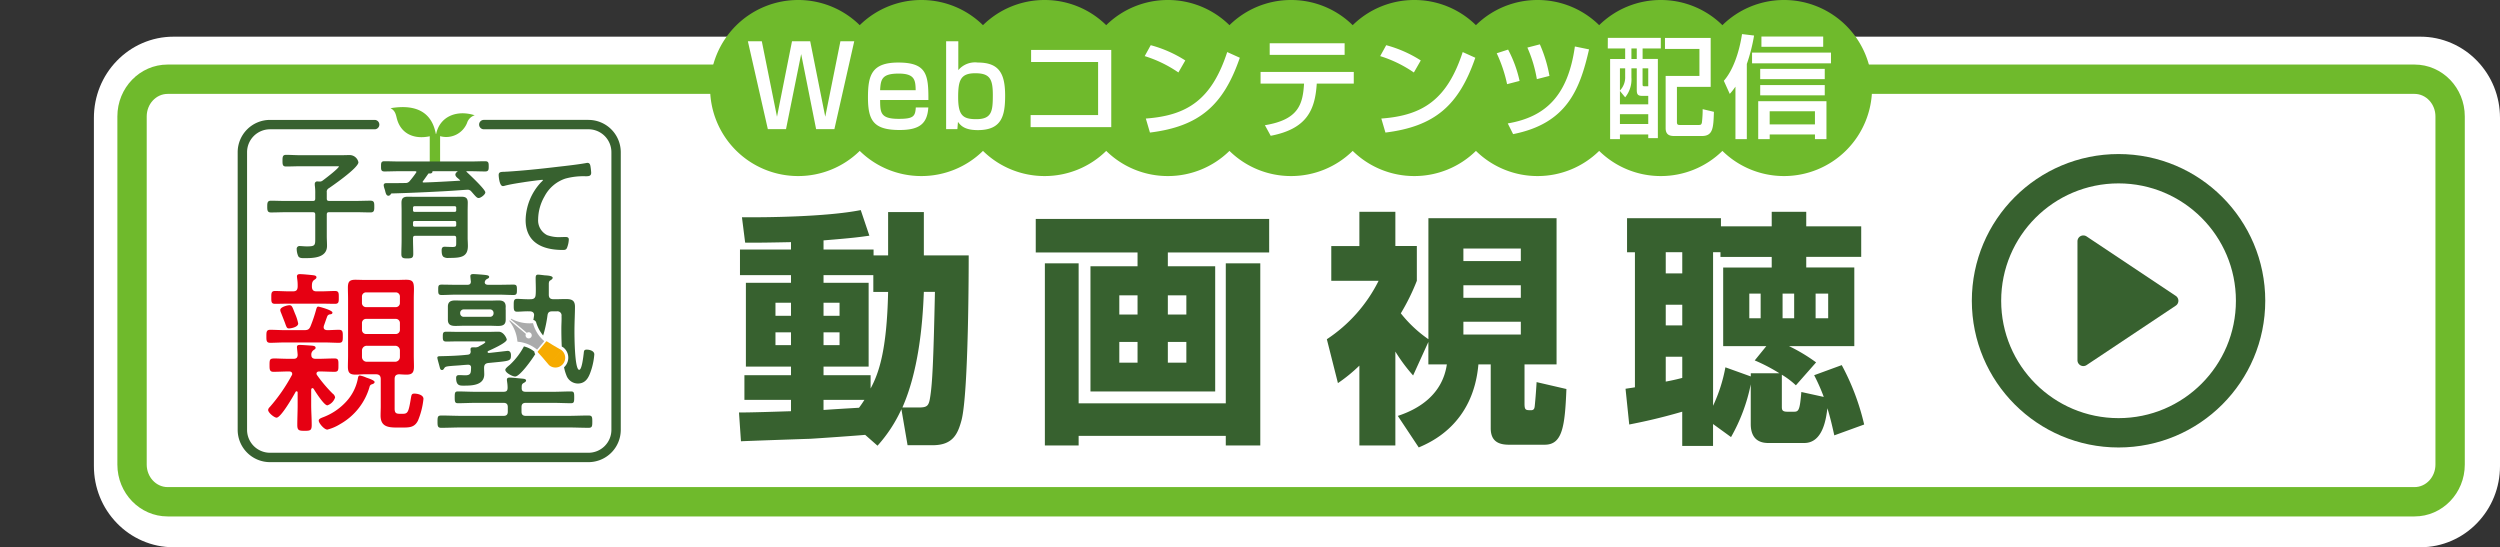 <svg xmlns="http://www.w3.org/2000/svg" width="426" height="93.25" viewBox="0 0 426 93.25"><rect x="0" y="0" width="426" height="93.25" fill="#333333" stroke="none"/><g transform="translate(5.329 6.548)"><g transform="translate(15.671 4.702)" fill="#fff"><path d="M 391.437 79.5 L 8.563 79.5 C 5.593 79.5 2.805 78.311 0.713 76.152 C -1.359 74.014 -2.5 71.177 -2.5 68.164 L -2.5 8.836 C -2.5 5.823 -1.359 2.986 0.713 0.848 C 2.805 -1.311 5.593 -2.5 8.563 -2.5 L 391.437 -2.5 C 394.407 -2.5 397.195 -1.311 399.287 0.848 C 401.359 2.986 402.5 5.823 402.5 8.836 L 402.5 68.164 C 402.5 71.177 401.359 74.014 399.287 76.152 C 397.195 78.311 394.407 79.5 391.437 79.5 Z" stroke="none"/><path d="M 8.563 -7.62939453125e-06 C 3.834 -7.62939453125e-06 0 3.956 0 8.836 L 0 68.164 C 0 73.044 3.834 77 8.563 77 L 391.437 77 C 396.166 77 400 73.044 400 68.164 L 400 8.836 C 400 3.956 396.166 -7.62939453125e-06 391.437 -7.62939453125e-06 L 8.563 -7.62939453125e-06 M 8.563 -5 L 391.437 -5 C 393.286 -5 395.08 -4.626 396.77 -3.888 C 398.39 -3.181 399.841 -2.173 401.083 -0.892 C 403.609 1.715 405 5.17 405 8.836 L 405 68.164 C 405 71.83 403.609 75.285 401.083 77.891 C 399.841 79.173 398.39 80.181 396.77 80.888 C 395.08 81.626 393.286 82 391.437 82 L 8.563 82 C 6.714 82 4.92 81.626 3.23 80.888 C 1.61 80.181 0.159 79.173 -1.083 77.891 C -3.609 75.285 -5 71.83 -5 68.164 L -5 8.836 C -5 5.17 -3.609 1.715 -1.083 -0.892 C 0.159 -2.173 1.61 -3.181 3.23 -3.888 C 4.92 -4.626 6.714 -5 8.563 -5 Z" stroke="none" fill="#fff"/></g><g transform="translate(14.671 4.452)" fill="none"><path d="M8.563,0H391.437A8.7,8.7,0,0,1,400,8.836V68.164A8.7,8.7,0,0,1,391.437,77H8.563A8.7,8.7,0,0,1,0,68.164V8.836A8.7,8.7,0,0,1,8.563,0Z" stroke="none"/><path d="M 8.563 5 C 6.598 5 5 6.721 5 8.836 L 5 68.164 C 5 70.279 6.598 72 8.563 72 L 391.437 72 C 393.402 72 395 70.279 395 68.164 L 395 8.836 C 395 6.721 393.402 5 391.437 5 L 8.563 5 M 8.563 -7.62939453125e-06 L 391.437 -7.62939453125e-06 C 396.166 -7.62939453125e-06 400 3.956 400 8.836 L 400 68.164 C 400 73.044 396.166 77 391.437 77 L 8.563 77 C 3.834 77 0 73.044 0 68.164 L 0 8.836 C 0 3.956 3.834 -7.62939453125e-06 8.563 -7.62939453125e-06 Z" stroke="none" fill="#6fba2c"/></g><g transform="translate(-591.329 -3142.548)"><path d="M186.5-19.288A14.952,14.952,0,0,1,176-15a14.953,14.953,0,0,1-10.5-4.288A14.953,14.953,0,0,1,155-15a14.951,14.951,0,0,1-10.5-4.288A14.952,14.952,0,0,1,134-15a14.953,14.953,0,0,1-10.5-4.288A14.952,14.952,0,0,1,113-15a14.953,14.953,0,0,1-10.5-4.288A14.953,14.953,0,0,1,92-15a14.951,14.951,0,0,1-10.5-4.288A14.953,14.953,0,0,1,71-15a14.953,14.953,0,0,1-10.5-4.288A14.952,14.952,0,0,1,50-15a14.953,14.953,0,0,1-10.5-4.288A14.953,14.953,0,0,1,29-15,15,15,0,0,1,14-30,15,15,0,0,1,29-45a14.953,14.953,0,0,1,10.5,4.288A14.953,14.953,0,0,1,50-45a14.951,14.951,0,0,1,10.5,4.288A14.953,14.953,0,0,1,71-45a14.952,14.952,0,0,1,10.5,4.288A14.951,14.951,0,0,1,92-45a14.953,14.953,0,0,1,10.5,4.288A14.953,14.953,0,0,1,113-45a14.951,14.951,0,0,1,10.5,4.288A14.953,14.953,0,0,1,134-45a14.952,14.952,0,0,1,10.5,4.288A14.951,14.951,0,0,1,155-45a14.953,14.953,0,0,1,10.5,4.288A14.953,14.953,0,0,1,176-45a14.951,14.951,0,0,1,10.5,4.288A14.953,14.953,0,0,1,197-45a15,15,0,0,1,15,15,15,15,0,0,1-15,15A14.953,14.953,0,0,1,186.5-19.288Z" transform="translate(692.999 3181)" fill="#6fba2c"/><path d="M.437-14.972,3.838,0h3.1L9.519-12.787,12.065,0h3.116l3.382-14.972H16.207L13.623-2.109,11.058-14.972h-3.1L5.4-2.109,2.812-14.972ZM31.2-4.959c.019-4.313-.285-6.384-5.13-6.384-4.56,0-5.168,2.2-5.168,5.947,0,3.952.969,5.548,5.4,5.548,3.4,0,4.712-1.1,4.883-3.838H29.051c-.095,1.52-.4,1.938-2.907,1.938-3.135,0-3.154-1.064-3.173-3.211ZM22.971-6.631c.1-1.881.323-2.831,3.173-2.831,2.736,0,2.85,1.121,2.888,2.831Zm11.248-8.341V0h1.919l.1-1.235c.532.76,1.311,1.406,3.382,1.406,4.047,0,4.655-2.394,4.655-5.852,0-3.781-1.007-5.662-4.655-5.662a3.733,3.733,0,0,0-3.325,1.292v-4.921Zm4.959,5.453c2.508,0,3,.988,3,3.724,0,2.755-.171,4.1-2.831,4.1-2.28,0-3.078-.646-3.078-3.743C36.271-8.3,36.67-9.519,39.178-9.519ZM48.7-13.49v2.052H60.116v9.044h-11.5V-.342H62.358V-13.49ZM74.974-11.7a21.029,21.029,0,0,0-5.89-2.6l-1.026,1.862A21.215,21.215,0,0,1,73.8-9.652ZM68.951.589C77.368-.456,81.472-4.047,84.265-12.16l-2.147-.969C79.477-5.054,75.354-2.318,68.248-1.8ZM89.357-14.63v1.976h12.768V-14.63ZM87.8-9.747v1.995h7.41C95-4.18,94.24-1.6,88.54-.665l.988,1.805c6.118-1.178,7.562-4.332,7.847-8.892h6.308V-9.747ZM115.1-11.7a21.029,21.029,0,0,0-5.89-2.6l-1.026,1.862a21.215,21.215,0,0,1,5.738,2.793ZM109.079.589C117.5-.456,121.6-4.047,124.393-12.16l-2.147-.969C119.6-5.054,115.482-2.318,108.376-1.8Zm22.857-8.8a20.537,20.537,0,0,0-1.957-5.339l-1.938.627a24.151,24.151,0,0,1,1.767,5.263Zm5.092-.855a23.328,23.328,0,0,0-1.634-5.377l-2.128.551a22.372,22.372,0,0,1,1.615,5.377ZM130.834.855c9.12-1.805,11.362-7.524,12.939-14.44l-2.413-.494C140.182-5.7,136.382-2.071,129.922-.969Zm16.131-14.592h2.964v1.786h-2.565V1.71h1.672v-.8h4.826v.627H155.5v-13.49h-2.6v-1.786h3.1v-1.805h-9.025Zm4.94,3.382v3.686c0,.836.247,1.007.988,1.007h.969v1.444h-4.826V-6.5l.893,1.083A4.806,4.806,0,0,0,150.993-8.8v-1.558Zm0-3.382v1.786h-.912v-1.786Zm-1.976,3.382v1.387a3.248,3.248,0,0,1-.893,2.394v-3.781Zm3.933,0V-7.3h-.589c-.38,0-.38-.057-.38-.456v-2.6Zm0,7.809V-.874h-4.826V-2.546Zm2.85-11.115h5.871v4.6h-5.757V-.152c0,1.33.969,1.33,1.634,1.33h4.522c1.938,0,1.976-1.406,2.071-4.123L163.134-3.4A18.124,18.124,0,0,1,163-1.083c-.114.38-.228.38-.7.38h-3c-.323,0-.551-.019-.551-.475V-7.2H164.5v-8.341h-7.79ZM182.267-3.04V-.8h-7.714V-3.04ZM172.6-4.75V1.71h1.957v-.8h7.714v.8h1.957V-4.75ZM168.72,1.71h1.938V-11.1a29.431,29.431,0,0,0,1.235-4.845l-2.052-.247c-.494,3.23-1.577,6.232-3.1,7.961L167.751-6a10.428,10.428,0,0,0,.969-1.235Zm4.427-17.48v1.748h10.526V-15.77Zm-.209,5.51v1.748h11V-10.26Zm0,2.755v1.748h11V-7.505Zm-1.387-5.529v1.824H185v-1.824Z" transform="translate(713 3158)" fill="#fff"/></g><path d="M24.528,3.948A24.322,24.322,0,0,0,28.6-2.268l1.05,6.132h4.284c3.444,0,4.284-1.932,4.914-4.284,1.218-4.746,1.218-26.292,1.218-28.056H32.424v-7.392h-6.09v7.392H23.856v-1.008H15.33v-1.554c5.208-.42,6.3-.588,7.812-.8L21.672-36.2c-5.964,1.176-16.464,1.26-20.244,1.218l.546,4.326c1.806.042,5.838-.042,7.812-.084v1.26H1.092v4.368H9.786v1.3H2.1v14.28H9.786v1.47H1.848v4.2H9.786v1.932c-1.386.042-7.6.252-8.862.21L1.26,3.192c1.848-.084,10.332-.378,11.76-.42,1.47-.084,8.064-.546,9.408-.672ZM26.334-22.26C26.124-12.1,24.7-8.316,23.352-5.8V-8.064H15.33v-1.47h7.686v-14.28H15.33v-1.3h8.484v2.856ZM22.3-3.864c-.252.378-.42.672-.924,1.344-2.814.168-3.57.21-6.048.378V-3.864Zm6.468,1.3c2.688-6.09,3.444-13.818,3.654-19.7h1.89c-.252,12.222-.462,15.5-.756,17.556-.252,1.806-.42,2.142-1.974,2.142ZM9.786-20.412v2.226H7.14v-2.226Zm0,5.04v2.184H7.14v-2.184Zm8.274-5.04v2.226H15.33v-2.226Zm0,5.04v2.184H15.33v-2.184Zm73.206-19.32H51.492v5.712H68.838v2.352H60.816V-5.292H82.068V-26.628H74V-28.98H91.266ZM68.838-21.672V-18.4H65.73v-3.276Zm0,7.938v3.528H65.73v-3.528Zm8.316-7.938V-18.4H74v-3.276Zm0,7.938v3.528H74v-3.528ZM53.046,3.906H58.8V2.268H83.874V3.906h5.88V-27.132h-5.88V-3.276H58.8V-27.132H53.046Zm59.724-16a28.519,28.519,0,0,0,3.024,4.074l2.6-5.712v3.822h3.15c-.756,5.208-4.872,7.644-8.358,8.778l3.57,5.376c1.932-.84,9.282-3.906,10.164-14.154h2.1V.966c0,2.142,1.218,2.814,3.108,2.814h6.09c3.024,0,3.444-3.108,3.7-9.492l-5.082-1.176c-.084,1.6-.252,3.486-.294,3.864-.042.42-.042.924-.63.924-.924,0-1.134,0-1.134-1.134V-9.912h5.46V-34.818H118.4V-14.2a21.637,21.637,0,0,1-4.7-4.41,36.511,36.511,0,0,0,2.73-5.544v-5.922H112.77V-35.91h-6.132v5.838H101.85v5.922h8.064a25.549,25.549,0,0,1-8.82,9.954l1.89,7.476A26.481,26.481,0,0,0,106.638-9.7V3.906h6.132Zm21.378-11.3v2.142h-9.786v-2.142Zm0-6.258v2.142h-9.786v-2.142Zm0,12.474v2.184h-9.786v-2.184Zm50.316,6.93a28.945,28.945,0,0,0-4.62-2.772h11.13v-13.4h-8.19v-1.806h9.366v-5.208h-9.366V-35.91H176.9v2.478h-8.652v-1.386h-16v5.8h1.344V-6.006c-.42.084-.546.084-1.6.252l.63,6.09c2.352-.462,5.124-1.05,9.03-2.184V3.99h5.25V.252l3.066,2.226a30.208,30.208,0,0,0,3.36-8.988V.252c0,1.554.546,3.234,2.982,3.234h6.132c3.234,0,3.738-4.284,3.948-5.922.546,1.764.882,3.318,1.176,4.62L192.654.336a40.538,40.538,0,0,0-3.822-10.122l-4.7,1.722a32.073,32.073,0,0,1,1.638,3.7l-3.822-.84c-.252,2.982-.42,3.36-1.218,3.36H179.55c-.924,0-.924-.378-.924-.924V-8.148a13.986,13.986,0,0,1,2.394,1.806Zm-10.458-.336a29.542,29.542,0,0,1,4.2,2.184h-4.872v.546l-4.326-1.554a26.688,26.688,0,0,1-2.1,6.552V-29.022h1.26v.8H176.9v1.806H168.63v13.4h7.35Zm-12.348-9.492v3.528h-2.814v-3.528Zm0,12.474c-.672.168-1.26.336-2.814.63v-4.242h2.814Zm0-21.42v3.612h-2.814v-3.612Zm19.068,7.056v4.2h-1.974v-4.2Zm-5.712,0v4.2h-1.932v-4.2Zm11.508,0v4.2H184.38v-4.2Z" transform="translate(119.671 65.452)" fill="#37612f"/><g transform="translate(35.671 11.702)"><path d="M59.283,9.48H41.443a.3.3,0,0,0,0,.6h17.84a4.408,4.408,0,0,1,4.4,4.4V61.8a4.408,4.408,0,0,1-4.4,4.4H5A4.408,4.408,0,0,1,.6,61.8V14.483a4.408,4.408,0,0,1,4.4-4.4h17.84a.3.3,0,1,0,0-.6H5a5.009,5.009,0,0,0-5,5V61.8a5.009,5.009,0,0,0,5,5h54.28a5.009,5.009,0,0,0,5-5V14.483a5.009,5.009,0,0,0-5-5" transform="translate(0 -6.801)" fill="#37612f" stroke="#37612f" stroke-miterlimit="10" stroke-width="1"/><path d="M24.378,106.258c.149,0,2.425.6,2.425,1.018,0,.24-.209.27-.359.3a.579.579,0,0,0-.509.3c-.21.539-.359,1.018-.569,1.587a1.072,1.072,0,0,0-.06.3c0,.389.27.479.569.509.689,0,1.347-.06,2.036-.06.658,0,.658.389.658,1.108,0,.748,0,1.108-.658,1.108-.779,0-1.647-.06-2.515-.06H18.72c-.868,0-1.736.06-2.515.06-.659,0-.659-.389-.659-1.108s0-1.108.659-1.108c.778,0,1.647.06,2.515.06h3.263c.628,0,.868-.119,1.108-.718a24.883,24.883,0,0,0,.958-2.874c.06-.18.12-.419.329-.419m-.988,13.889c-.15,0-.18.15-.21.27v2.574c0,1.137.09,2.275.09,3.442,0,.928-.269.988-1.2.988-.958,0-1.257-.06-1.257-.988,0-1.137.06-2.245.06-3.382V120.9c0-.12-.06-.209-.179-.209a.2.2,0,0,0-.179.12c-.389.718-2.485,4.371-3.233,4.371-.389,0-1.437-.838-1.437-1.317a.778.778,0,0,1,.269-.479,28.916,28.916,0,0,0,3.742-5.388.419.419,0,0,0,.09-.27c0-.329-.269-.419-.539-.419-.9,0-1.766.06-2.664.06-.659,0-.659-.449-.659-1.137,0-.958.03-1.137.9-1.137.509,0,1.317.06,2.574.06h.6c.449,0,.689-.15.718-.629,0-.3-.12-1.167-.12-1.377,0-.329.24-.359.509-.359.359,0,1.616.09,2.036.12.239.03.629.06.629.359,0,.21-.12.239-.359.419a.906.906,0,0,0-.359.868c0,.449.329.6.718.6h.449c.928,0,1.856-.06,2.784-.06.689,0,.659.359.659,1.137,0,.748.03,1.137-.659,1.137-.868,0-1.736-.06-2.6-.06-.24,0-.479.09-.479.389a.537.537,0,0,0,.12.27,23.769,23.769,0,0,0,2.634,3.113.982.982,0,0,1,.419.659,2.108,2.108,0,0,1-1.317,1.347c-.569,0-2.006-2.275-2.335-2.814-.06-.06-.09-.12-.21-.12m.718-16.494h.778c.808,0,1.646-.06,2.365-.06.659,0,.628.419.628,1.108,0,.659.03,1.078-.628,1.078-.719,0-1.557-.03-2.365-.03H19.409c-.838,0-1.676.03-2.395.03-.658,0-.629-.419-.629-1.078s-.03-1.108.629-1.108c.718,0,1.556.06,2.395.06h.659c.569,0,.778-.21.808-.778a7.721,7.721,0,0,0-.09-1.437c0-.09-.03-.24-.03-.329,0-.329.24-.389.509-.389.509,0,1.676.12,2.215.179.21.03.6.06.6.359,0,.21-.18.3-.389.449-.389.27-.389.718-.389,1.168.03.568.269.778.808.778m-4.7,6.316c-.359,0-.419-.15-.689-.928-.15-.389-.359-.928-.689-1.766a1.252,1.252,0,0,1-.12-.449c0-.509,1.227-.808,1.556-.808.449,0,.509.3.958,1.437a7.775,7.775,0,0,1,.539,1.677c0,.629-1.257.838-1.556.838m13.74,9.878a10.615,10.615,0,0,1-5,6.406,7.9,7.9,0,0,1-2.215.958c-.539,0-1.467-1.108-1.467-1.527,0-.3.359-.419.629-.539a10.184,10.184,0,0,0,4.071-2.724,7.973,7.973,0,0,0,1.945-3.8c.06-.3.09-.629.359-.629a4.746,4.746,0,0,1,1.108.359c.27.09,1.407.449,1.407.748,0,.24-.27.329-.449.389a.525.525,0,0,0-.389.359m1.886-1.227c0-.569-.24-.838-.838-.838H32.28c-.509,0-1.018.06-1.556.06-.988,0-1.287-.359-1.287-1.347,0-.629.03-1.287.03-1.916v-9.669c0-.6-.03-1.227-.03-1.856,0-.988.21-1.377,1.257-1.377.539,0,1.078.03,1.587.03h5.538c.509,0,1.018-.03,1.557-.03,1.137,0,1.317.389,1.317,1.616,0,.419-.03.958-.03,1.616v9.669c0,.629.03,1.257.03,1.886,0,.958-.239,1.377-1.257,1.377-.419,0-.838-.03-1.257-.06-.569.03-.778.27-.778.838v5c0,.868.329.9,1.078.9h.209c.958,0,1.078-.179,1.5-2.754.09-.479.12-.689.569-.689.539,0,1.556.21,1.556.9a13.045,13.045,0,0,1-.928,3.682c-.568,1.167-1.437,1.2-2.6,1.2H37.729c-1.527,0-2.724-.21-2.724-2.036,0-.539.03-1.048.03-1.587ZM38.3,104.582a.7.7,0,0,0-.718-.748H32.55a.7.7,0,0,0-.718.748v1.048a.692.692,0,0,0,.718.718h5.029a.691.691,0,0,0,.718-.718Zm-5.747,3.771a.692.692,0,0,0-.718.718v1.138a.692.692,0,0,0,.718.718h5.029a.692.692,0,0,0,.718-.718v-1.138a.692.692,0,0,0-.718-.718Zm.12,4.58a.812.812,0,0,0-.838.808v1.108a.812.812,0,0,0,.838.808h4.789a.812.812,0,0,0,.838-.808v-1.108a.8.8,0,0,0-.808-.808Z" transform="translate(-11.155 -72.264)" fill="#e60012"/><path d="M98.181,4.573h-.057C97.44.836,94.725-.541,90.4.187c.891.444.928,1.24,1.127,1.921.752,2.565,3.063,3.405,5.561,2.859V9.5h1.764V4.949a3.828,3.828,0,0,0,4.59-2.245,1.984,1.984,0,0,1,1.313-1.313c-3.171-1-5.973.283-6.573,3.182" transform="translate(-64.859 0.001)" fill="#6fba2c"/><path d="M51.254,46.453H33.144c-1.168,0-2.335.06-3.5.06-.6,0-.629-.3-.629-1.047,0-.809.03-1.048.659-1.048,1.168,0,2.3.06,3.473.06h7.125c.479,0,.718-.21.718-.719v-.778c0-.509-.239-.719-.718-.719H35.509c-1.018,0-2.006.06-3.024.06-.509,0-.539-.27-.539-1.018s.03-.988.539-.988c1.018,0,2.005.06,3.024.06h4.73c.538,0,.718-.179.718-.718a6.362,6.362,0,0,0-.09-1.018c0-.09-.03-.18-.03-.3,0-.329.209-.389.509-.389.36,0,1.677.15,2.1.18.209.03.659.03.659.329,0,.18-.21.3-.419.419-.329.18-.329.42-.329.779-.03.539.18.718.718.718h4.67c1.018,0,2.005-.06,3.023-.06.509,0,.539.239.539.988,0,.778-.03,1.018-.539,1.018-1.018,0-2.005-.06-3.023-.06h-4.7c-.479,0-.718.21-.718.719v.778c0,.509.239.719.718.719h7.214c1.167,0,2.3-.06,3.472-.06.629,0,.659.239.659,1.048,0,.778-.03,1.047-.628,1.047C53.589,46.513,52.421,46.453,51.254,46.453ZM32.186,38.012c0-.329.149-.479.509-.479s.718.03,1.078.03c.988,0,.928-.509.958-1.287.03-.359-.21-.539-.569-.509-.628.03-1.137.09-1.586.12-2.185.149-2.215.149-2.455.539-.089.12-.149.239-.329.239-.3,0-.329-.21-.449-.659-.06-.239-.359-1.258-.359-1.437,0-.329.449-.24,1.018-.27,1.377-.03,2.754-.09,4.131-.239.389-.03.539-.21.539-.6a1.212,1.212,0,0,1-.03-.329c0-.3.18-.329.419-.329h.27a1.346,1.346,0,0,0,.688-.12c.03-.03.149-.09.239-.15.36-.179.9-.479.9-.629s-.269-.12-.419-.12h-4.1c-.718,0-1.407.03-2.125.03-.569,0-.6-.27-.6-.838,0-.6.03-.838.6-.838.718,0,1.407.03,2.125.03h4.939c.628,0,1.227-.03,1.856-.03.868,0,1.377,1.138,1.377,1.347,0,.539-2.634,1.706-3.173,1.946-.06.06-.089.089-.089.149s.03.179.239.179c.359-.03,3.143-.359,3.173-.359.449,0,.569.359.569.748,0,1.048-.21.958-3.832,1.317-.569.06-.748.329-.748.868,0,.12.03.928.03,1.047,0,1.856-2.006,1.946-3.383,1.946h-.234C32.75,39.33,32.186,39.26,32.186,38.012Zm18.8-.419a7.16,7.16,0,0,1-.409-1.4,2.251,2.251,0,0,0,.205-.211,2.22,2.22,0,0,0-.249-3.1l-.009-.008-.016-.015a.483.483,0,0,0-.049-.034c-.01-.007-.018-.015-.028-.021l-.245-.143c-.059-1.177-.069-2.3-.069-3.12,0-.688.06-1.377.03-2.066a.7.7,0,0,0-.808-.808H48.56c-.539,0-.748.21-.809.718a21.628,21.628,0,0,1-.658,3.143,1.183,1.183,0,0,0-.075.26,6.382,6.382,0,0,1-1.2-2.259.622.622,0,0,0-.471-.393c.065-.379.126-.761.126-.842,0-.449-.329-.628-.748-.628-.748-.03-1.587.06-2.155.06S42,26.338,42,25.649c0-.719,0-1.108.569-1.108s1.437.089,2.3.06c.569,0,.838-.21.868-.778.03-.3.03-.629.03-.958,0-.6-.03-1.2-.03-1.826,0-.419.06-.628.419-.628.18,0,.9.09,1.137.12.539.03,1.347.09,1.347.419,0,.179-.21.329-.36.419-.239.12-.269.269-.3.538v1.916c0,.569.269.778.808.778h.389c.569,0,1.108-.03,1.676-.03.988,0,1.586.179,1.586,1.317,0,1.167-.089,2.664-.089,4.1,0,.988.03,6.645.808,6.645.479,0,.718-2.425.778-2.843.03-.389.06-.6.509-.6.479,0,1.287.21,1.287.808a11.5,11.5,0,0,1-.449,2.425c-.389,1.227-.838,2.544-2.365,2.544A2.089,2.089,0,0,1,50.985,37.593Zm-10.417-.958c0-.24.389-.539.778-.868a11.87,11.87,0,0,0,2.392-3.126,4.385,4.385,0,0,1,1.79.906.66.66,0,0,0,.138.422,1,1,0,0,0-.068.091c-.45.748-2.545,3.712-3.353,3.712C41.794,37.773,40.567,37.144,40.567,36.635Zm-2.634-7.514h-4.46c-.479,0-.928.03-1.407.03-.748,0-1.287-.18-1.287-1.048V25.859c0-.809.479-1.048,1.227-1.048.479,0,.988.03,1.467.03h4.46c.479,0,.987-.03,1.5-.03.748,0,1.2.239,1.2,1.078a3.6,3.6,0,0,0,0,.569v1.617c0,.9-.509,1.078-1.287,1.078C38.861,29.152,38.383,29.121,37.934,29.121Zm-5.059-2.185V27a.59.59,0,0,0,.629.6h4.431a.589.589,0,0,0,.628-.6v-.06a.589.589,0,0,0-.628-.6H33.5A.59.59,0,0,0,32.874,26.936Zm6.556-3.113H32.216c-.838,0-1.676.06-2.514.06-.569,0-.569-.3-.569-.9s0-.868.569-.868c.838,0,1.676.03,2.514.03H34.1c.389,0,.6-.15.6-.569-.03-.21-.09-.809-.09-.9,0-.329.269-.359.539-.359.3,0,1.916.12,2.216.18.179.03.448.089.448.3s-.21.269-.419.389a.635.635,0,0,0-.3.389.266.266,0,0,0-.03.149c0,.329.3.419.569.419h1.8c.838,0,1.706-.03,2.544-.03.569,0,.569.3.569.868,0,.6,0,.9-.569.9C41.136,23.883,40.268,23.823,39.43,23.823ZM22.854,16.931c0-.414.01-.827.021-1.239s.02-.8.02-1.2V9.47c0-.211-.006-.423-.01-.637s-.01-.445-.01-.675c0-.857.414-1.024,1.127-1.024.247,0,.489,0,.731.01s.479.01.724.01h6.109c.245,0,.49-.006.735-.01s.494-.01.741-.01c.714,0,1.127.164,1.127,1,0,.214-.006.428-.01.644s-.01.441-.01.668v4.673c0,.237.01.473.021.707s.02.463.02.688c0,1.911-1.208,2.049-3.2,2.049h-.039a1.4,1.4,0,0,1-.917-.178c-.223-.183-.315-.511-.315-1.133,0-.527.274-.594.512-.594.084,0,.245.007.438.015.28.012.627.026.895.026.636,0,.636-.135.636-.779V14.2c0-.311-.1-.41-.41-.41H25.272c-.33,0-.431.1-.431.431v.266c0,.4.01.8.021,1.2s.02.8.02,1.2c0,.693-.275.758-1,.758C23.284,17.648,22.854,17.648,22.854,16.931Zm1.987-5.391v.43a.245.245,0,0,0,.268.267h6.826a.245.245,0,0,0,.267-.267v-.43a.245.245,0,0,0-.267-.267H25.109A.245.245,0,0,0,24.842,11.54Zm0-2.521v.43a.245.245,0,0,0,.268.267h6.826a.245.245,0,0,0,.267-.267v-.43a.246.246,0,0,0-.267-.268H25.109A.246.246,0,0,0,24.842,9.019ZM5.283,17.262a3.043,3.043,0,0,1-.261-1.171.476.476,0,0,1,.512-.553c.107,0,.263.011.443.024.24.018.512.038.766.038,1.436,0,1.436-.186,1.436-1.394v-4c0-.33-.1-.431-.431-.431H3.115c-.409,0-.822.01-1.237.021s-.832.02-1.243.02c-.606,0-.635-.362-.635-1s.029-1,.635-1c.411,0,.827.01,1.243.02s.828.02,1.237.02H7.748c.33,0,.431-.1.431-.431V6.682A9.833,9.833,0,0,0,8.1,5.147l0-.186a.41.41,0,0,1,.471-.43c.056,0,.112,0,.168.01s.093.009.139.009a.787.787,0,0,0,.557-.161c2.641-1.981,2.779-2.37,2.786-2.407-.032-.044-.2-.04-.287-.038l-.1,0H5.615c-.4,0-.792.01-1.19.02s-.815.021-1.228.021C2.6,1.987,2.6,1.6,2.6,1c0-.66.028-1,.614-1,.4,0,.81.016,1.205.031s.8.03,1.193.03H12.3c.3,0,.608,0,.915-.01s.629-.01.95-.01A1.535,1.535,0,0,1,15.536,1.27c0,1.008-4.994,4.389-5.044,4.423a.664.664,0,0,0-.347.7V7.42c0,.33.1.431.431.431h4.551c.409,0,.822-.01,1.237-.02s.832-.02,1.243-.02c.635,0,.635.4.635,1s0,1-.635,1c-.411,0-.827-.01-1.243-.02s-.828-.021-1.237-.021H10.576c-.33,0-.431.1-.431.431v3.649c0,.275.01.55.021.825s.02.557.02.835c0,2.09-2.453,2.09-3.771,2.09H6.27C5.89,17.607,5.447,17.589,5.283,17.262ZM44.029,11.11a9.676,9.676,0,0,1,2.624-6.435A2.279,2.279,0,0,0,47,4.3c0-.041-.122-.042-.124-.042-.255,0-2.707.319-3.193.408l-.089.014c-1.026.158-2.088.32-3.1.578a.915.915,0,0,1-.343.066c-.63,0-.717-1.846-.717-1.865,0-.544.347-.554.979-.574.059,0,.121,0,.189-.008.083-.006.173-.012.262-.012,2.523-.159,5.219-.418,8.741-.84,1.363-.153,3.228-.364,4.666-.614a1.3,1.3,0,0,1,.312-.043c.379,0,.453.368.488.545A10.129,10.129,0,0,1,55.2,3.054c0,.593-.467.593-.962.593a11.687,11.687,0,0,0-3.441.4,6.236,6.236,0,0,0-3.548,3.03,8.047,8.047,0,0,0-1.088,3.885,2.825,2.825,0,0,0,1.531,2.717,5.913,5.913,0,0,0,2.283.338c.137,0,.285-.006.427-.011s.263-.009.372-.009c.23,0,.614,0,.614.43a4.277,4.277,0,0,1-.3,1.393c-.138.36-.391.389-.683.389C45.135,16.213,44.029,13.438,44.029,11.11ZM35.089,6.6l-.044-.05c-.045-.056-.092-.108-.141-.162s-.1-.108-.148-.168a.788.788,0,0,0-.587-.277c-.161,0-.545.029-.953.058-.2.015-.415.031-.616.044-2.174.167-7.99.452-11.423.533-.047.009-.078.034-.127.115a.479.479,0,0,1-.389.275c-.372,0-.468-.4-.59-.909C20.054,6,20.027,5.913,20,5.823a2.628,2.628,0,0,1-.157-.637c0-.244.158-.368.471-.368h.779c.805,0,1.638,0,2.436-.02a.872.872,0,0,0,.739-.324A15.339,15.339,0,0,0,25.38,3.014a.148.148,0,0,0,.037-.1c0-.058,0-.1-.2-.124H22.382c-.4,0-.8.01-1.206.02s-.812.02-1.213.02c-.574,0-.574-.343-.574-.86,0-.549,0-.881.574-.881.414,0,.822.01,1.228.02s.794.02,1.19.02H34.743c.4,0,.8-.01,1.2-.02s.8-.02,1.2-.02c.595,0,.595.35.595.881,0,.5,0,.86-.595.86-.4,0-.8-.01-1.2-.02s-.8-.02-1.2-.02h-.738c-.066.015-.082.038-.083.038,0,.024,0,.028.04.066s3.2,2.945,3.2,3.5c0,.368-.772.963-1.147.963C35.751,7.358,35.53,7.105,35.089,6.6ZM27.471,3.2c-.013.012-.028.026-.044.039q-.146.206-.293.416c-.205.292-.411.584-.616.858a.185.185,0,0,0-.036.1c0,.047,0,.082.164.1,2-.062,4.049-.184,6.031-.3l.131-.008c.056-.013.069-.03.069-.03,0-.044-.01-.052-.017-.056a2.317,2.317,0,0,1-.248-.223c-.32-.254-.554-.463-.554-.736,0-.227.211-.416.426-.571l-4.325,0a.259.259,0,0,1,0,.041c0,.212-.169.349-.43.349a.683.683,0,0,1-.124-.014l-.041-.007A.1.1,0,0,0,27.471,3.2Z" transform="translate(4.538 8.136)" fill="#37612f" stroke="rgba(0,0,0,0)" stroke-miterlimit="10" stroke-width="1"/><g transform="translate(45.792 36.069)"><path d="M1.933,4.056,4.068,1.512A1.661,1.661,0,1,1,1.933,4.056ZM.791,2.71.028,1.864a.108.108,0,0,1,0-.142L1.438.039A.108.108,0,0,1,1.578.017l.965.6c.026.017,1.524.891,1.524.891L1.933,4.056S.812,2.733.791,2.71Z" transform="translate(4.827 3.84)" fill="#f6ab00" stroke="rgba(0,0,0,0)" stroke-miterlimit="10" stroke-width="1"/><path d="M163.51,131.577a5.991,5.991,0,0,1,3.25,1.311.072.072,0,0,0,.1-.012l1.128-1.345a.072.072,0,0,0-.006-.1,5.989,5.989,0,0,1-1.856-2.973.067.067,0,0,0-.076-.042,6.515,6.515,0,0,1-3.621-.746.073.073,0,0,0-.084.021l-.006.008a.071.071,0,0,0,.012.092l2.691,2.258a.071.071,0,0,0,.022.012.526.526,0,1,1-.16.19.066.066,0,0,0-.016-.02l-2.691-2.258a.071.071,0,0,0-.093,0l-.007.007a.073.073,0,0,0-.007.086,6.515,6.515,0,0,1,1.363,3.437.066.066,0,0,0,.055.068" transform="translate(-162.081 -127.665)" fill="#aaabab"/></g></g><g transform="translate(-663.329 -511.298)"><g transform="translate(994 531)" fill="none" stroke="#37612f" stroke-width="5"><circle cx="25" cy="25" r="25" stroke="none"/><circle cx="25" cy="25" r="22.5" fill="none"/></g><path d="M11.168,1.248a1,1,0,0,1,1.664,0l10.131,15.2A1,1,0,0,1,22.131,18H1.869a1,1,0,0,1-.832-1.555Z" transform="translate(1030 544) rotate(90)" fill="#37612f"/></g><rect width="10" height="10" transform="translate(-5.329 57.702)" fill="none"/></g></svg>
